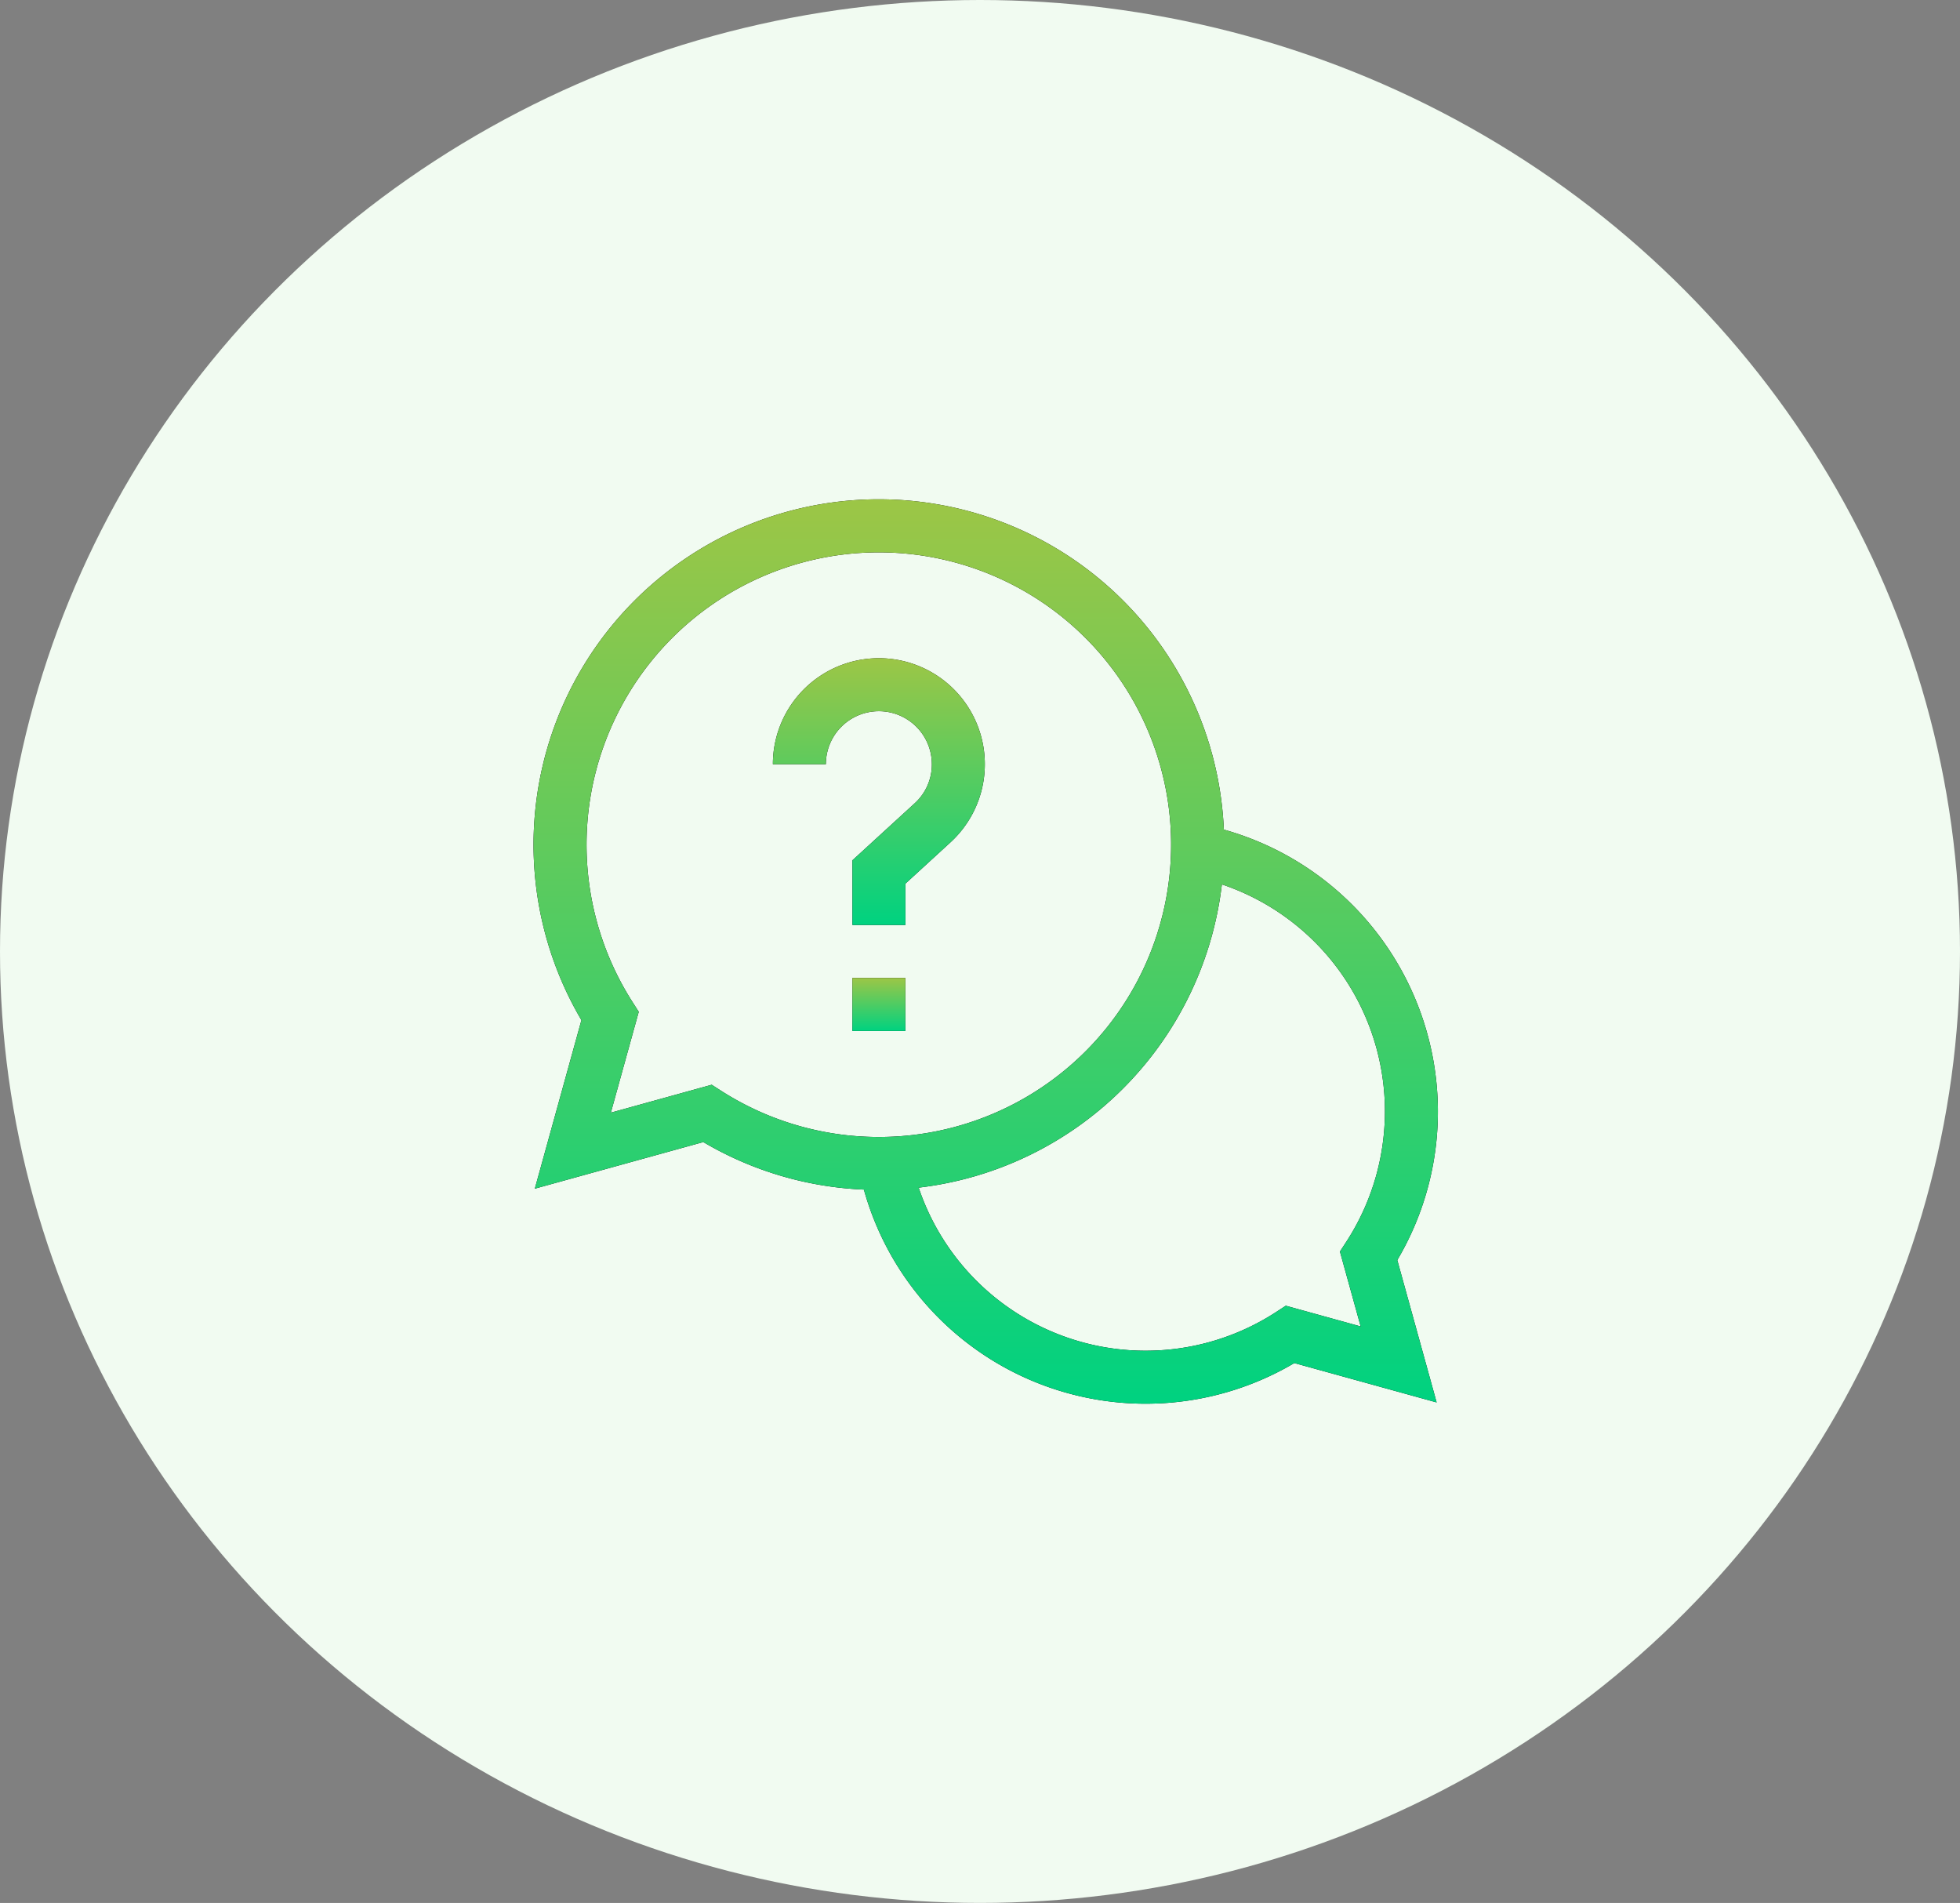 <svg xmlns="http://www.w3.org/2000/svg" xmlns:xlink="http://www.w3.org/1999/xlink" width="171" height="166" viewBox="0 0 171 166">
  <rect x="0" y="0" width="171" height="166" fill="#808080" stroke="none"/>
  <defs>
    <linearGradient id="linear-gradient" x1="0.5" x2="0.5" y2="1" gradientUnits="objectBoundingBox">
      <stop offset="0" stop-color="#9cc646"/>
      <stop offset="1" stop-color="#00d280"/>
    </linearGradient>
  </defs>
  <g id="_16" data-name="16" transform="translate(0.391 -0.044)">
    <ellipse id="Ellipse_3" data-name="Ellipse 3" cx="85.5" cy="83" rx="85.5" ry="83" transform="translate(-0.391 0.044)" fill="#f1fbf1"/>
    <g id="help" transform="translate(46.158 43.593)">
      <path id="Path_50421" data-name="Path 50421" d="M78.9,53.4A25.563,25.563,0,0,0,60.225,28.821,30.127,30.127,0,1,0,4.178,45.441L.111,60.144l14.7-4.066A30.016,30.016,0,0,0,28.82,60.224,25.513,25.513,0,0,0,66.375,75.357l12.416,3.434L75.357,66.375A25.413,25.413,0,0,0,78.9,53.4ZM15.544,51.079l-8.8,2.435,2.435-8.8-.555-.868a25.5,25.5,0,1,1,7.79,7.79ZM72.161,72.161l-6.531-1.807-.872.568A20.889,20.889,0,0,1,33.6,60.054,30.185,30.185,0,0,0,60.054,33.6,20.89,20.89,0,0,1,70.921,64.757l-.568.872Zm0,0"/>
      <path id="Path_50422" data-name="Path 50422" d="M180.5,271h4.623v4.623H180.5Zm0,0" transform="translate(-152.684 -229.237)"/>
      <path id="Path_50423" data-name="Path 50423" d="M149.37,99.246a4.576,4.576,0,0,1-1.5,3.413l-5.43,4.97v5.641h4.623v-3.605l3.928-3.6A9.246,9.246,0,1,0,135.5,99.246h4.623a4.623,4.623,0,0,1,9.246,0Zm0,0" transform="translate(-114.619 -76.131)"/>
    </g>
    <g id="help-2" data-name="help" transform="translate(46.158 43.593)">
      <path id="Path_50421-2" data-name="Path 50421" d="M78.9,53.4A25.563,25.563,0,0,0,60.225,28.821,30.127,30.127,0,1,0,4.178,45.441L.111,60.144l14.7-4.066A30.016,30.016,0,0,0,28.82,60.224,25.513,25.513,0,0,0,66.375,75.357l12.416,3.434L75.357,66.375A25.413,25.413,0,0,0,78.9,53.4ZM15.544,51.079l-8.8,2.435,2.435-8.8-.555-.868a25.5,25.5,0,1,1,7.79,7.79ZM72.161,72.161l-6.531-1.807-.872.568A20.889,20.889,0,0,1,33.6,60.054,30.185,30.185,0,0,0,60.054,33.6,20.89,20.89,0,0,1,70.921,64.757l-.568.872Zm0,0" fill="url(#linear-gradient)"/>
      <path id="Path_50422-2" data-name="Path 50422" d="M180.5,271h4.623v4.623H180.5Zm0,0" transform="translate(-152.684 -229.237)" fill="url(#linear-gradient)"/>
      <path id="Path_50423-2" data-name="Path 50423" d="M149.37,99.246a4.576,4.576,0,0,1-1.5,3.413l-5.43,4.97v5.641h4.623v-3.605l3.928-3.6A9.246,9.246,0,1,0,135.5,99.246h4.623a4.623,4.623,0,0,1,9.246,0Zm0,0" transform="translate(-114.619 -76.131)" fill="url(#linear-gradient)"/>
    </g>
  </g>
</svg>
